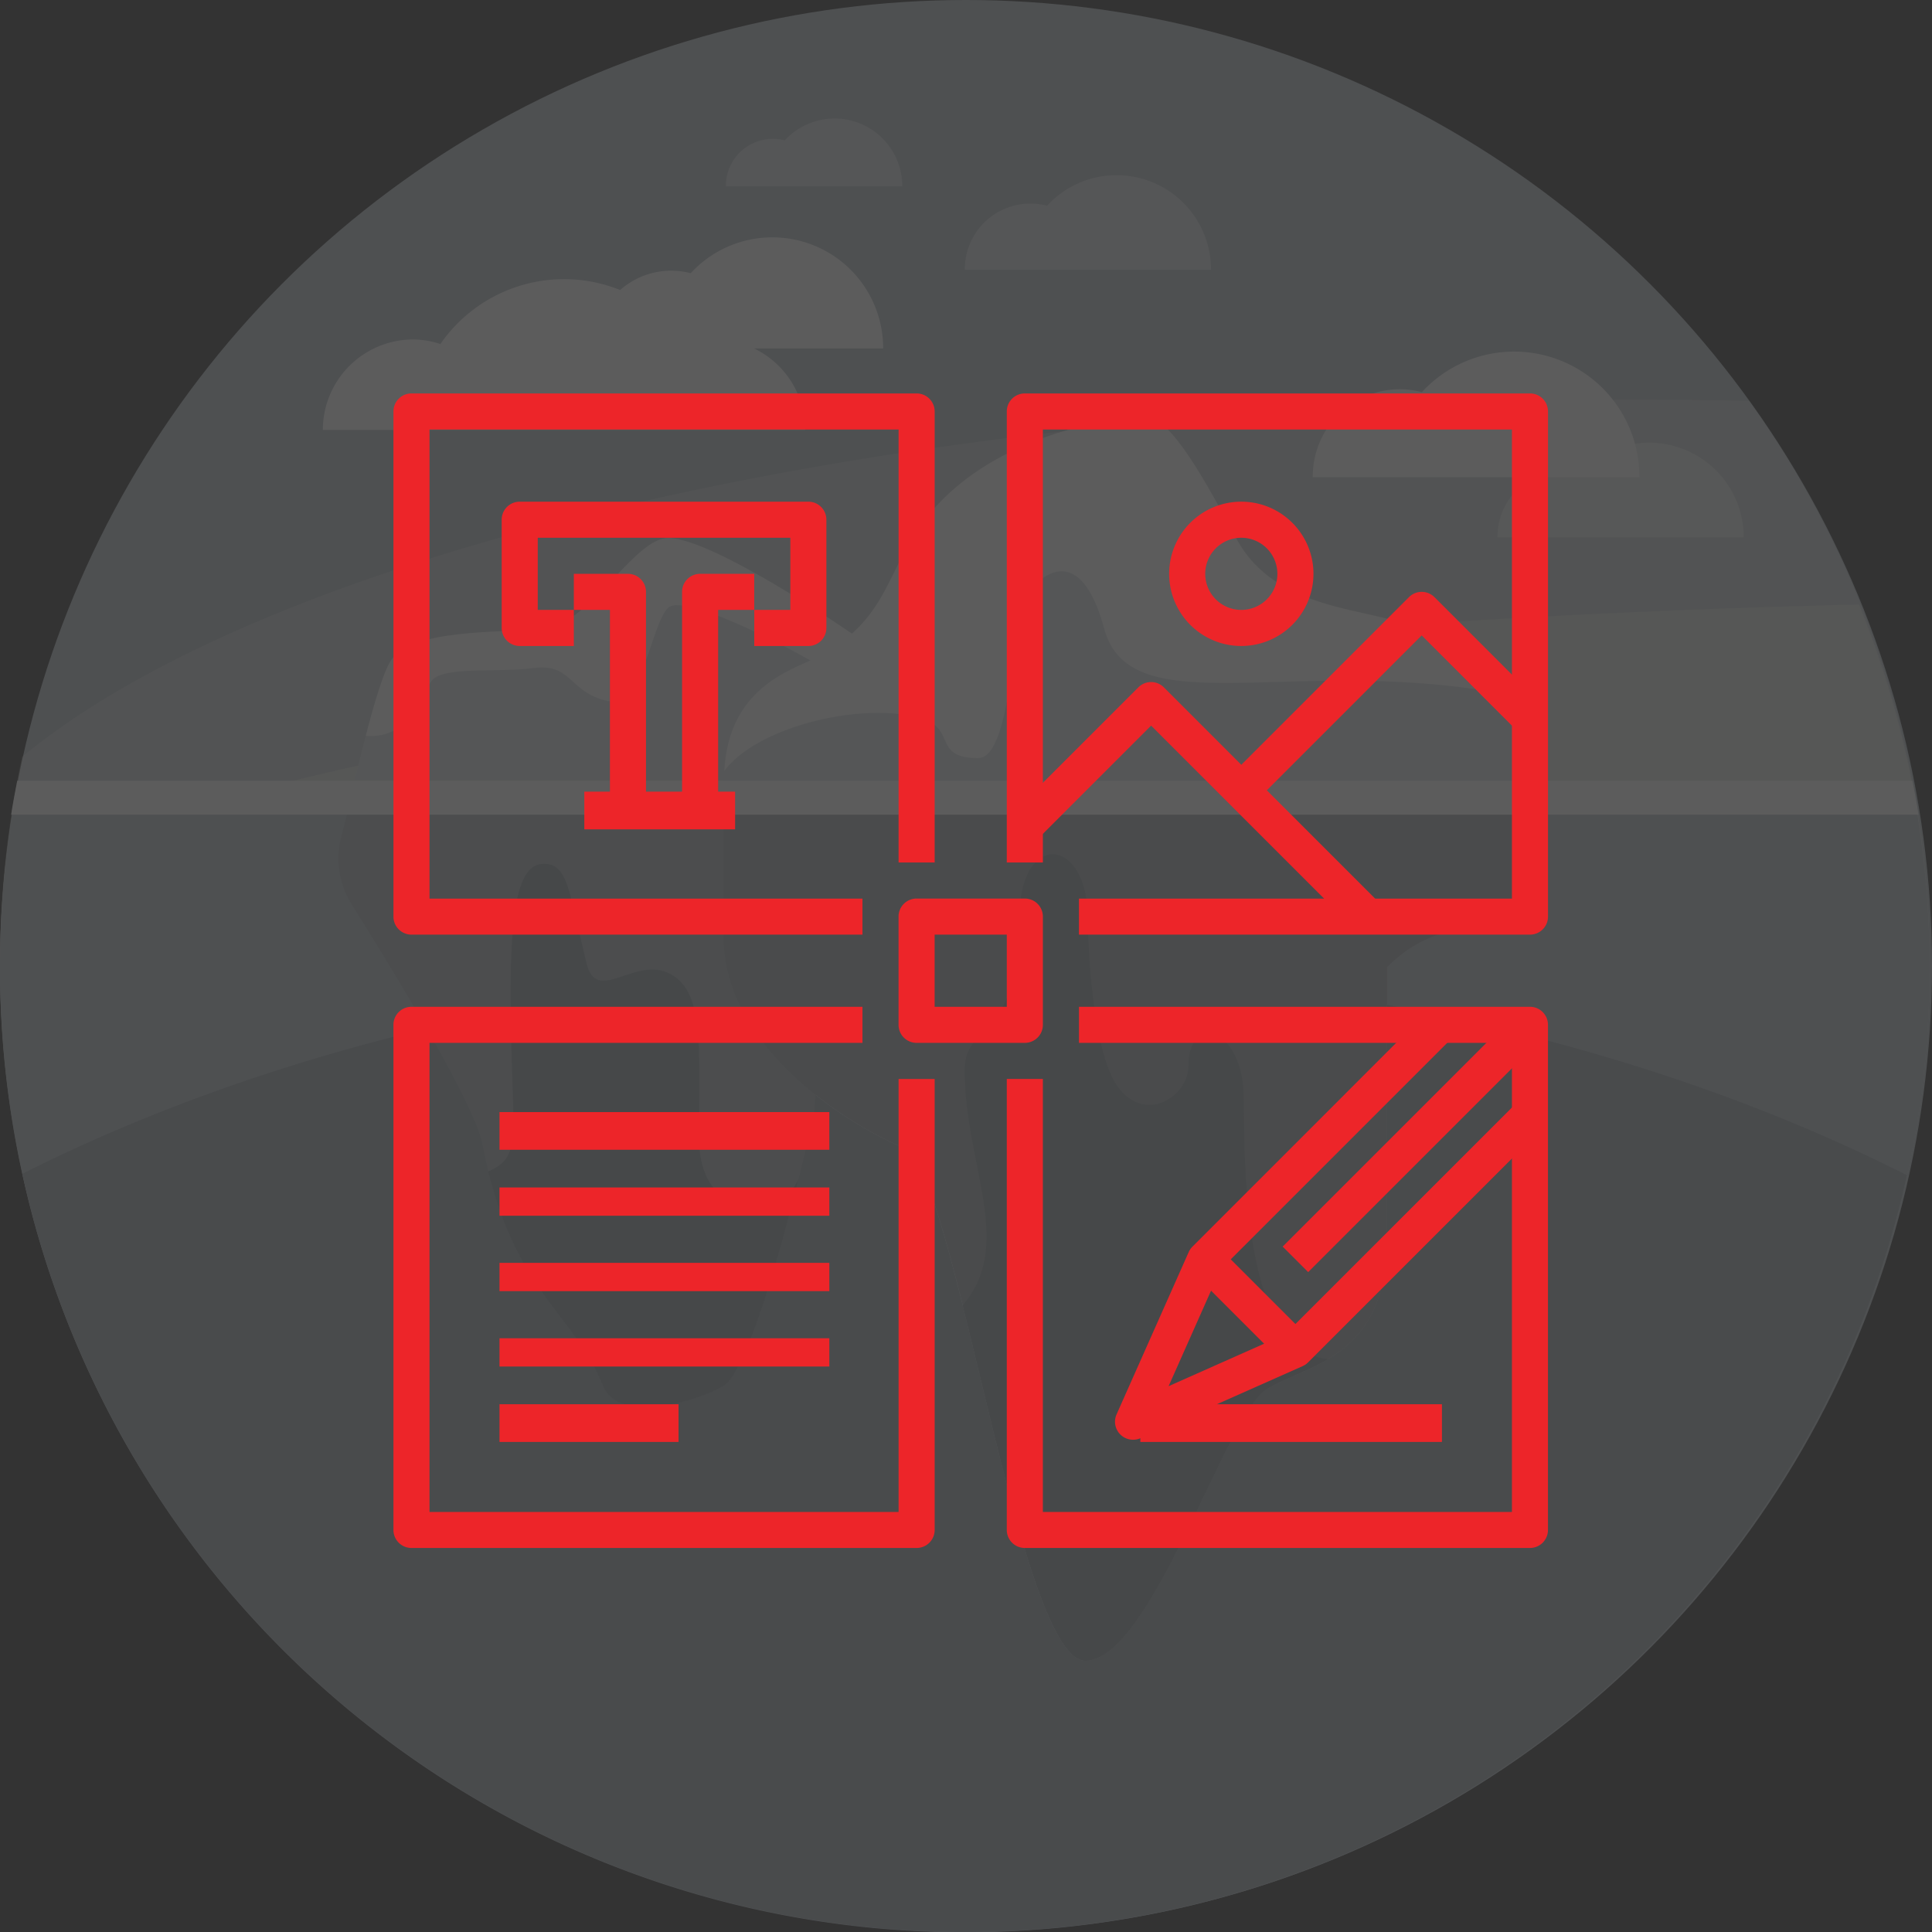 <svg xmlns="http://www.w3.org/2000/svg" width="205" height="205" viewBox="0 0 205 205">
    <rect x="0" y="0" width="205" height="205" fill="#333333" stroke="none"/>
    <defs>
        <style>
            .cls-1{opacity:.2}.cls-2{fill:#b9c2c9}.cls-3{opacity:.3}.cls-4{fill:#fffff4}.cls-5{opacity:.4}.cls-6{fill:#dde3e8}.cls-7{fill:#9ea8af}.cls-8{fill:#fff}.cls-9{opacity:.5}.cls-10{fill:#aeb5ba}.cls-11{fill:#a5abaf}.cls-12{fill:#909aa0}.cls-13{fill:#ed2529}
        </style>
    </defs>
    <g id="Group_7266" data-name="Group 7266" transform="translate(-269 -340)">
        <g id="Group_7166" class="cls-1" data-name="Group 7166" transform="translate(269 340)">
            <circle id="Ellipse_855" cx="102.5" cy="102.5" r="102.5" class="cls-2" data-name="Ellipse 855"/>
            <g id="Group_7009" class="cls-3" data-name="Group 7009" transform="translate(0 42.402)">
                <path id="Path_8337" d="M2.354 144.566a102.3 102.3 0 0 0 0 43.638c26.906 22.186 93.567 37.9 171.6 37.9 3.913 0 7.786-.053 11.638-.131a102.263 102.263 0 0 0 0-119.175 573.88 573.88 0 0 0-11.638-.131c-78.033-.001-144.695 15.713-171.6 37.899z" class="cls-4" data-name="Path 8337" transform="translate(0 -106.666)"/>
            </g>
            <g id="Group_7010" class="cls-5" data-name="Group 7010" transform="translate(0 64.147)">
                <path id="Path_8338" d="M0 198.258a101.878 101.878 0 0 0 18.179 58.217c37.036 10.419 89.234 17.974 149.068 20.974a102.373 102.373 0 0 0 30-117.67C114.329 161.726 42.805 172.284.575 187.423A103.388 103.388 0 0 0 0 198.258z" class="cls-4" data-name="Path 8338" transform="translate(0 -159.779)"/>
            </g>
            <g id="Group_7011" data-name="Group 7011" transform="translate(37.649 57.102)">
                <path id="Path_8339" d="M126.879 143.921c-3.6.8-8 9.2-12.8 9.6s-13.6 0-16 3.2c-1.152 1.536-2.671 7.61-3.941 12.8h50.929l2.466-15.063c-3.991-2.806-17.054-11.337-20.654-10.537z" class="cls-6" data-name="Path 8339" transform="translate(-94.146 -143.868)"/>
            </g>
            <g id="Group_7012" data-name="Group 7012" transform="translate(0 83.43)">
                <path id="Path_8340" d="M0 227.2A102.374 102.374 0 1 0 202.925 208H1.824A102.8 102.8 0 0 0 0 227.2z" class="cls-2" data-name="Path 8340" transform="translate(0 -208)"/>
            </g>
            <g id="Group_7013" data-name="Group 7013" transform="translate(2.377 102.626)">
                <path id="Path_8341" d="M105.772 256c-37.869 0-72.607 8.222-99.827 21.92a102.4 102.4 0 0 0 94.216 80.28c1.928.064 3.84.172 5.788.172h.076c1.91 0 3.785-.107 5.675-.168a102.4 102.4 0 0 0 94.2-80.13C178.638 264.284 143.783 256 105.772 256z" class="cls-7" data-name="Path 8341" transform="translate(-5.945 -256)"/>
            </g>
            <g id="Group_7014" data-name="Group 7014" transform="translate(34.258 29.62)">
                <path id="Path_8342" d="M127.257 82.339a9.5 9.5 0 0 0-2.871.486 15.954 15.954 0 0 0-26.25 0 9.5 9.5 0 0 0-2.871-.486 9.6 9.6 0 0 0-9.6 9.6h51.187a9.6 9.6 0 0 0-9.595-9.6z" class="cls-8" data-name="Path 8342" transform="translate(-85.667 -75.941)"/>
            </g>
            <g id="Group_7015" data-name="Group 7015" transform="translate(63.051 25.184)">
                <path id="Path_8343" d="M157.667 76.64a8.165 8.165 0 0 1 10.239-7.987 11.759 11.759 0 0 1 20.42 7.987z" class="cls-8" data-name="Path 8343" transform="translate(-157.667 -64.848)"/>
            </g>
            <g id="Group_7016" class="cls-9" data-name="Group 7016" transform="translate(102.374 18.584)">
                <path id="Path_8344" d="M256 58.392a6.958 6.958 0 0 1 8.726-6.806 10.021 10.021 0 0 1 17.4 6.806z" class="cls-8" data-name="Path 8344" transform="translate(-256 -48.343)"/>
            </g>
            <g id="Group_7017" class="cls-9" data-name="Group 7017" transform="translate(158.894 46.976)">
                <path id="Path_8345" d="M397.333 128.789a6.958 6.958 0 0 1 8.726-6.806 10.021 10.021 0 0 1 17.4 6.806z" class="cls-8" data-name="Path 8345" transform="translate(-397.333 -118.74)"/>
            </g>
            <g id="Group_7018" class="cls-9" data-name="Group 7018" transform="translate(77.018 12.57)">
                <path id="Path_8346" d="M192.592 40.506a4.986 4.986 0 0 1 6.252-4.877 7.181 7.181 0 0 1 12.469 4.877z" class="cls-8" data-name="Path 8346" transform="translate(-192.592 -33.305)"/>
            </g>
            <g id="Group_7019" data-name="Group 7019" transform="translate(139.298 37.303)">
                <path id="Path_8347" d="M348.333 108a9.23 9.23 0 0 1 11.575-9.029A13.293 13.293 0 0 1 382.991 108z" class="cls-8" data-name="Path 8347" transform="translate(-348.333 -94.667)"/>
            </g>
            <g id="Group_7020" data-name="Group 7020" transform="translate(76.781 45.04)">
                <path id="Path_8348" d="M278.378 150.39c0-10.131-8.715-14.044-12.8-16-4.84-2.315-14.929-1.6-19.2-9.6s-7.213-12.8-9.6-12.8c-4.532 0-15.729 2.133-22.394 9.6-5.421 6.071-4.266 11.73-12.8 16-2.568 1.284-9.6 3.184-9.6 12.8v16c0 12 13.863 20.262 19.2 22.394s12.081 54.386 19.2 54.386c6.931 0 14.929-26.127 19.2-28.793s12.8-3.155 12.8-16v-28.791c8.524-8.525 15.994 1.599 15.994-19.196z" class="cls-6" data-name="Path 8348" transform="translate(-192 -112)"/>
            </g>
            <g id="Group_7021" data-name="Group 7021" transform="translate(35.91 83.029)">
                <path id="Path_8349" d="M91.536 208c-.529 2.161-1.016 4.172-1.413 5.629a9.186 9.186 0 0 0 1.089 7.327c4.16 6.616 13.024 21.073 13.862 25.434 3 15.6 9.6 17.6 12.8 25.594 1.66 4.151 10.2 1.6 12.8 0 3.668-2.257 9.6-28.793 9.6-28.793l2.2-35.191z" class="cls-10" data-name="Path 8349" transform="translate(-89.796 -208)"/>
            </g>
            <g id="Group_7022" data-name="Group 7022" transform="translate(76.781 83.43)">
                <path id="Path_8350" d="M211.2 246.39c5.332 2.133 12.081 54.386 19.2 54.386 6.931 0 14.929-26.127 19.2-28.793s12.8-3.155 12.8-16V227.2c8.525-8.525 16 1.6 16-19.2H192v16c0 11.993 13.863 20.258 19.2 22.39z" class="cls-11" data-name="Path 8350" transform="translate(-192 -208)"/>
            </g>
            <g id="Group_7023" data-name="Group 7023" transform="translate(38.821 57.094)">
                <path id="Path_8351" d="M128.638 143.921c-3.6.8-8 9.2-12.8 9.6s-13.6 0-16 3.2c-.813 1.083-1.807 4.433-2.769 8.128 4.643.367 5.915-4.127 6.9-5.728 1.067-1.733 6.931-.933 10.93-1.466s3.732 2.533 7.694 3.466 4.7-8.131 6.569-9.864 15.463 5.465 18.529 7.732l1.076-1.332.524-3.2c-3.991-2.805-17.054-11.336-20.653-10.536z" class="cls-8" data-name="Path 8351" transform="translate(-97.077 -143.868)"/>
            </g>
            <g id="Group_7024" data-name="Group 7024" transform="translate(76.866 44.304)">
                <path id="Path_8352" d="M265.709 134.394c-4.84-2.315-14.929-1.6-19.2-9.6s-7.213-12.8-9.6-12.8c-4.532 0-15.729 2.133-22.394 9.6-5.421 6.071-4.266 11.73-12.8 16-2.479 1.24-9.055 3.122-9.512 11.892 3.314-4.494 13.911-7.293 20.51-5.694 4.345 1.053 1.4 4.343 6.422 4.343 3.773 0 3.466-16.039 6.175-18.54 2.6-2.4 5.43-1.769 7.2 4.8 2.8 10.4 20.395 2.6 43.056 7.055-2.905-3.828-7.293-5.83-9.857-7.056z" class="cls-8" data-name="Path 8352" transform="translate(-192.213 -112)"/>
            </g>
            <g id="Group_7025" data-name="Group 7025" transform="translate(1.181 82.842)">
                <path id="Path_8353" d="M2.952 211.6H205.34c-.185-1.21-.416-2.4-.643-3.6H3.6c-.232 1.2-.463 2.389-.648 3.6z" class="cls-8" data-name="Path 8353" transform="translate(-2.952 -208)"/>
            </g>
            <g id="Group_7026" data-name="Group 7026" transform="translate(102.164 90.648)">
                <path id="Path_8354" d="M285.276 251.95c0-7.608-5.865-9.105-5.865-3.45 0 3.264-4.649 6.258-7.555 2.123-2.371-3.372-3.108-13.161-3.108-17.662 0-8.931-7.26-9.4-7.26-.271 0 13.334-5.822 11.007-5.822 16.267 0 9.864 5.217 18.262.018 24.661-.08.1-.136.228-.211.333 4 16 8.427 37.657 13.008 37.657 6.931 0 14.929-26.127 19.2-28.793 1.751-1.095 4.219-1.833 6.523-3.2-7.328-.799-8.928-13.193-8.928-27.665z" class="cls-12" data-name="Path 8354" transform="translate(-255.473 -226.048)"/>
            </g>
            <g id="Group_7027" data-name="Group 7027" transform="translate(51.813 91.659)">
                <path id="Path_8355" d="M151.934 258.705c0-10.064.6-15.929-3.4-17.662-3.546-1.536-7.5 3.366-8.539-.933-1.913-7.9-1.992-10.589-4.552-10.589-2.505 0-3.505 3.958-3.505 13.788 0 14.824 1.533 17.157-2.373 18.852 3.214 13.019 9.178 15.257 12.171 22.738 1.66 4.151 10.2 1.6 12.8 0 2.46-1.514 5.931-13.929 7.954-21.954-1.825 4.355-10.556 4.638-10.556-4.24z" class="cls-12" data-name="Path 8355" transform="translate(-129.566 -229.521)"/>
            </g>
        </g>
        <g id="Group_7193" data-name="Group 7193" transform="translate(43.747 20.747)">
            <g id="Group_7192" data-name="Group 7192" transform="translate(267 361)">
                <g id="Group_7171" data-name="Group 7171">
                    <path id="Path_9134" d="M316.768 418.424h-47.854A1.912 1.912 0 0 1 267 416.51v-53.6a1.912 1.912 0 0 1 1.914-1.91h53.6a1.912 1.912 0 0 1 1.914 1.914v47.854H320.6v-45.94h-49.772V414.6h45.94z" class="cls-13" data-name="Path 9134" transform="translate(-267 -361)"/>
                </g>
                <g id="Group_7172" data-name="Group 7172" transform="translate(65.081)">
                    <path id="Path_9135" d="M356.51 418.424h-47.853V414.6H354.6v-49.772h-49.772v45.94H301v-47.854a1.912 1.912 0 0 1 1.914-1.914h53.6a1.912 1.912 0 0 1 1.914 1.914v53.6a1.912 1.912 0 0 1-1.918 1.91z" class="cls-13" data-name="Path 9135" transform="translate(-301 -361)"/>
                </g>
                <g id="Group_7173" data-name="Group 7173" transform="translate(0 65.081)">
                    <path id="Path_9136" d="M322.51 452.424h-53.6a1.912 1.912 0 0 1-1.91-1.914v-53.6a1.912 1.912 0 0 1 1.914-1.91h47.854v3.828h-45.94V448.6H320.6v-45.94h3.828v47.85a1.912 1.912 0 0 1-1.918 1.914z" class="cls-13" data-name="Path 9136" transform="translate(-267 -395)"/>
                </g>
                <g id="Group_7174" data-name="Group 7174" transform="translate(65.081 65.081)">
                    <path id="Path_9137" d="M356.51 452.424h-53.6a1.912 1.912 0 0 1-1.91-1.914v-47.853h3.828V448.6H354.6v-49.772h-45.94V395h47.85a1.912 1.912 0 0 1 1.914 1.914v53.6a1.912 1.912 0 0 1-1.914 1.91z" class="cls-13" data-name="Path 9137" transform="translate(-301 -395)"/>
                </g>
                <g id="Group_7175" data-name="Group 7175" transform="translate(11.485 11.485)">
                    <path id="Path_9138" d="M305.54 382.313h-5.74v-3.828h3.828v-7.657h-26.8v7.657h3.828v3.828h-5.742A1.912 1.912 0 0 1 273 380.4v-11.486a1.912 1.912 0 0 1 1.914-1.914h30.626a1.912 1.912 0 0 1 1.914 1.914V380.4a1.912 1.912 0 0 1-1.914 1.913z" class="cls-13" data-name="Path 9138" transform="translate(-273 -367)"/>
                </g>
                <g id="Group_7176" data-name="Group 7176" transform="translate(30.626 19.141)">
                    <path id="Path_9139" d="M286.828 395.884H283v-22.97a1.912 1.912 0 0 1 1.914-1.914h5.742v3.828h-3.828z" class="cls-13" data-name="Path 9139" transform="translate(-283 -371)"/>
                </g>
                <g id="Group_7177" data-name="Group 7177" transform="translate(19.141 19.141)">
                    <path id="Path_9140" d="M284.657 395.884h-3.828v-21.056H277V371h5.742a1.912 1.912 0 0 1 1.914 1.914z" class="cls-13" data-name="Path 9140" transform="translate(-277 -371)"/>
                </g>
                <g id="Group_7178" data-name="Group 7178" transform="translate(20.534 42.544)">
                    <path id="Rectangle_2071" d="M0 0h16v4H0z" class="cls-13" data-name="Rectangle 2071" transform="translate(-.281 -.291)"/>
                </g>
                <g id="Group_7179" data-name="Group 7179" transform="translate(65.642 30.626)">
                    <path id="Path_9141" d="M337.662 403.237l-21.616-21.616L304 393.667l-2.707-2.707 13.4-13.4a1.912 1.912 0 0 1 2.707 0l22.97 22.97z" class="cls-13" data-name="Path 9141" transform="translate(-301.293 -377)"/>
                </g>
                <g id="Group_7180" data-name="Group 7180" transform="translate(88.612 21.055)">
                    <path id="Path_9142" d="M316 394.409l-2.707-2.707 19.141-19.141a1.912 1.912 0 0 1 2.707 0l11.485 11.485-2.707 2.707-10.132-10.132z" class="cls-13" data-name="Path 9142" transform="translate(-313.293 -372)"/>
                </g>
                <g id="Group_7181" data-name="Group 7181" transform="translate(82.308 11.485)">
                    <path id="Path_9143" d="M317.657 382.313a7.657 7.657 0 1 1 7.657-7.657 7.664 7.664 0 0 1-7.657 7.657zm0-11.485a3.828 3.828 0 1 0 3.828 3.828 3.832 3.832 0 0 0-3.828-3.828z" class="cls-13" data-name="Path 9143" transform="translate(-310 -367)"/>
                </g>
                <g id="Group_7182" data-name="Group 7182" transform="translate(11.73 76.66)">
                    <path id="Rectangle_2072" d="M0 0h35v4H0z" class="cls-13" data-name="Rectangle 2072" transform="translate(-.477 -.407)"/>
                </g>
                <g id="Group_7183" data-name="Group 7183" transform="translate(11.73 84.363)">
                    <path id="Rectangle_2073" d="M0 0h35v3H0z" class="cls-13" data-name="Rectangle 2073" transform="translate(-.477 -.111)"/>
                </g>
                <g id="Group_7184" data-name="Group 7184" transform="translate(11.73 92.067)">
                    <path id="Rectangle_2074" d="M0 0h35v3H0z" class="cls-13" data-name="Rectangle 2074" transform="translate(-.477 .186)"/>
                </g>
                <g id="Group_7185" data-name="Group 7185" transform="translate(11.73 99.77)">
                    <path id="Rectangle_2075" d="M0 0h35v3H0z" class="cls-13" data-name="Rectangle 2075" transform="translate(-.477 .482)"/>
                </g>
                <g id="Group_7186" data-name="Group 7186" transform="translate(11.73 107.474)">
                    <path id="Rectangle_2076" d="M0 0h19v4H0z" class="cls-13" data-name="Rectangle 2076" transform="translate(-.477 -.221)"/>
                </g>
                <g id="Group_7187" data-name="Group 7187" transform="translate(94.354 65.642)">
                    <path id="Rectangle_2077" d="M0 0h35.191v3.828H0z" class="cls-13" data-name="Rectangle 2077" transform="rotate(-45 30.038 12.442)"/>
                </g>
                <g id="Group_7188" data-name="Group 7188" transform="translate(76.565 65.642)">
                    <path id="Path_9144" d="M308.914 440.672a1.915 1.915 0 0 1-1.75-2.691l7.657-17.227a1.9 1.9 0 0 1 .4-.576l24.879-24.885 2.708 2.707-24.631 24.633-5.492 12.354 12.354-5.492 24.633-24.631 2.707 2.707-24.884 24.884a1.9 1.9 0 0 1-.576.4l-17.227 7.657a1.909 1.909 0 0 1-.778.16z" class="cls-13" data-name="Path 9144" transform="translate(-307 -395.293)"/>
                </g>
                <g id="Group_7189" data-name="Group 7189" transform="translate(84.783 90.526)">
                    <path id="Rectangle_2078" d="M0 0h3.828v13.535H0z" class="cls-13" data-name="Rectangle 2078" transform="rotate(-45 3.268 1.353)"/>
                </g>
                <g id="Group_7190" data-name="Group 7190" transform="translate(78.861 107.474)">
                    <path id="Rectangle_2079" d="M0 0h32v4H0z" class="cls-13" data-name="Rectangle 2079" transform="translate(.392 -.221)"/>
                </g>
                <g id="Group_7191" data-name="Group 7191" transform="translate(53.596 53.596)">
                    <path id="Path_9145" d="M308.4 404.313h-11.486A1.912 1.912 0 0 1 295 402.4v-11.486a1.912 1.912 0 0 1 1.914-1.914H308.4a1.912 1.912 0 0 1 1.914 1.914V402.4a1.912 1.912 0 0 1-1.914 1.913zm-9.571-3.828h7.657v-7.657h-7.657z" class="cls-13" data-name="Path 9145" transform="translate(-295 -389)"/>
                </g>
            </g>
        </g>
    </g>
</svg>
